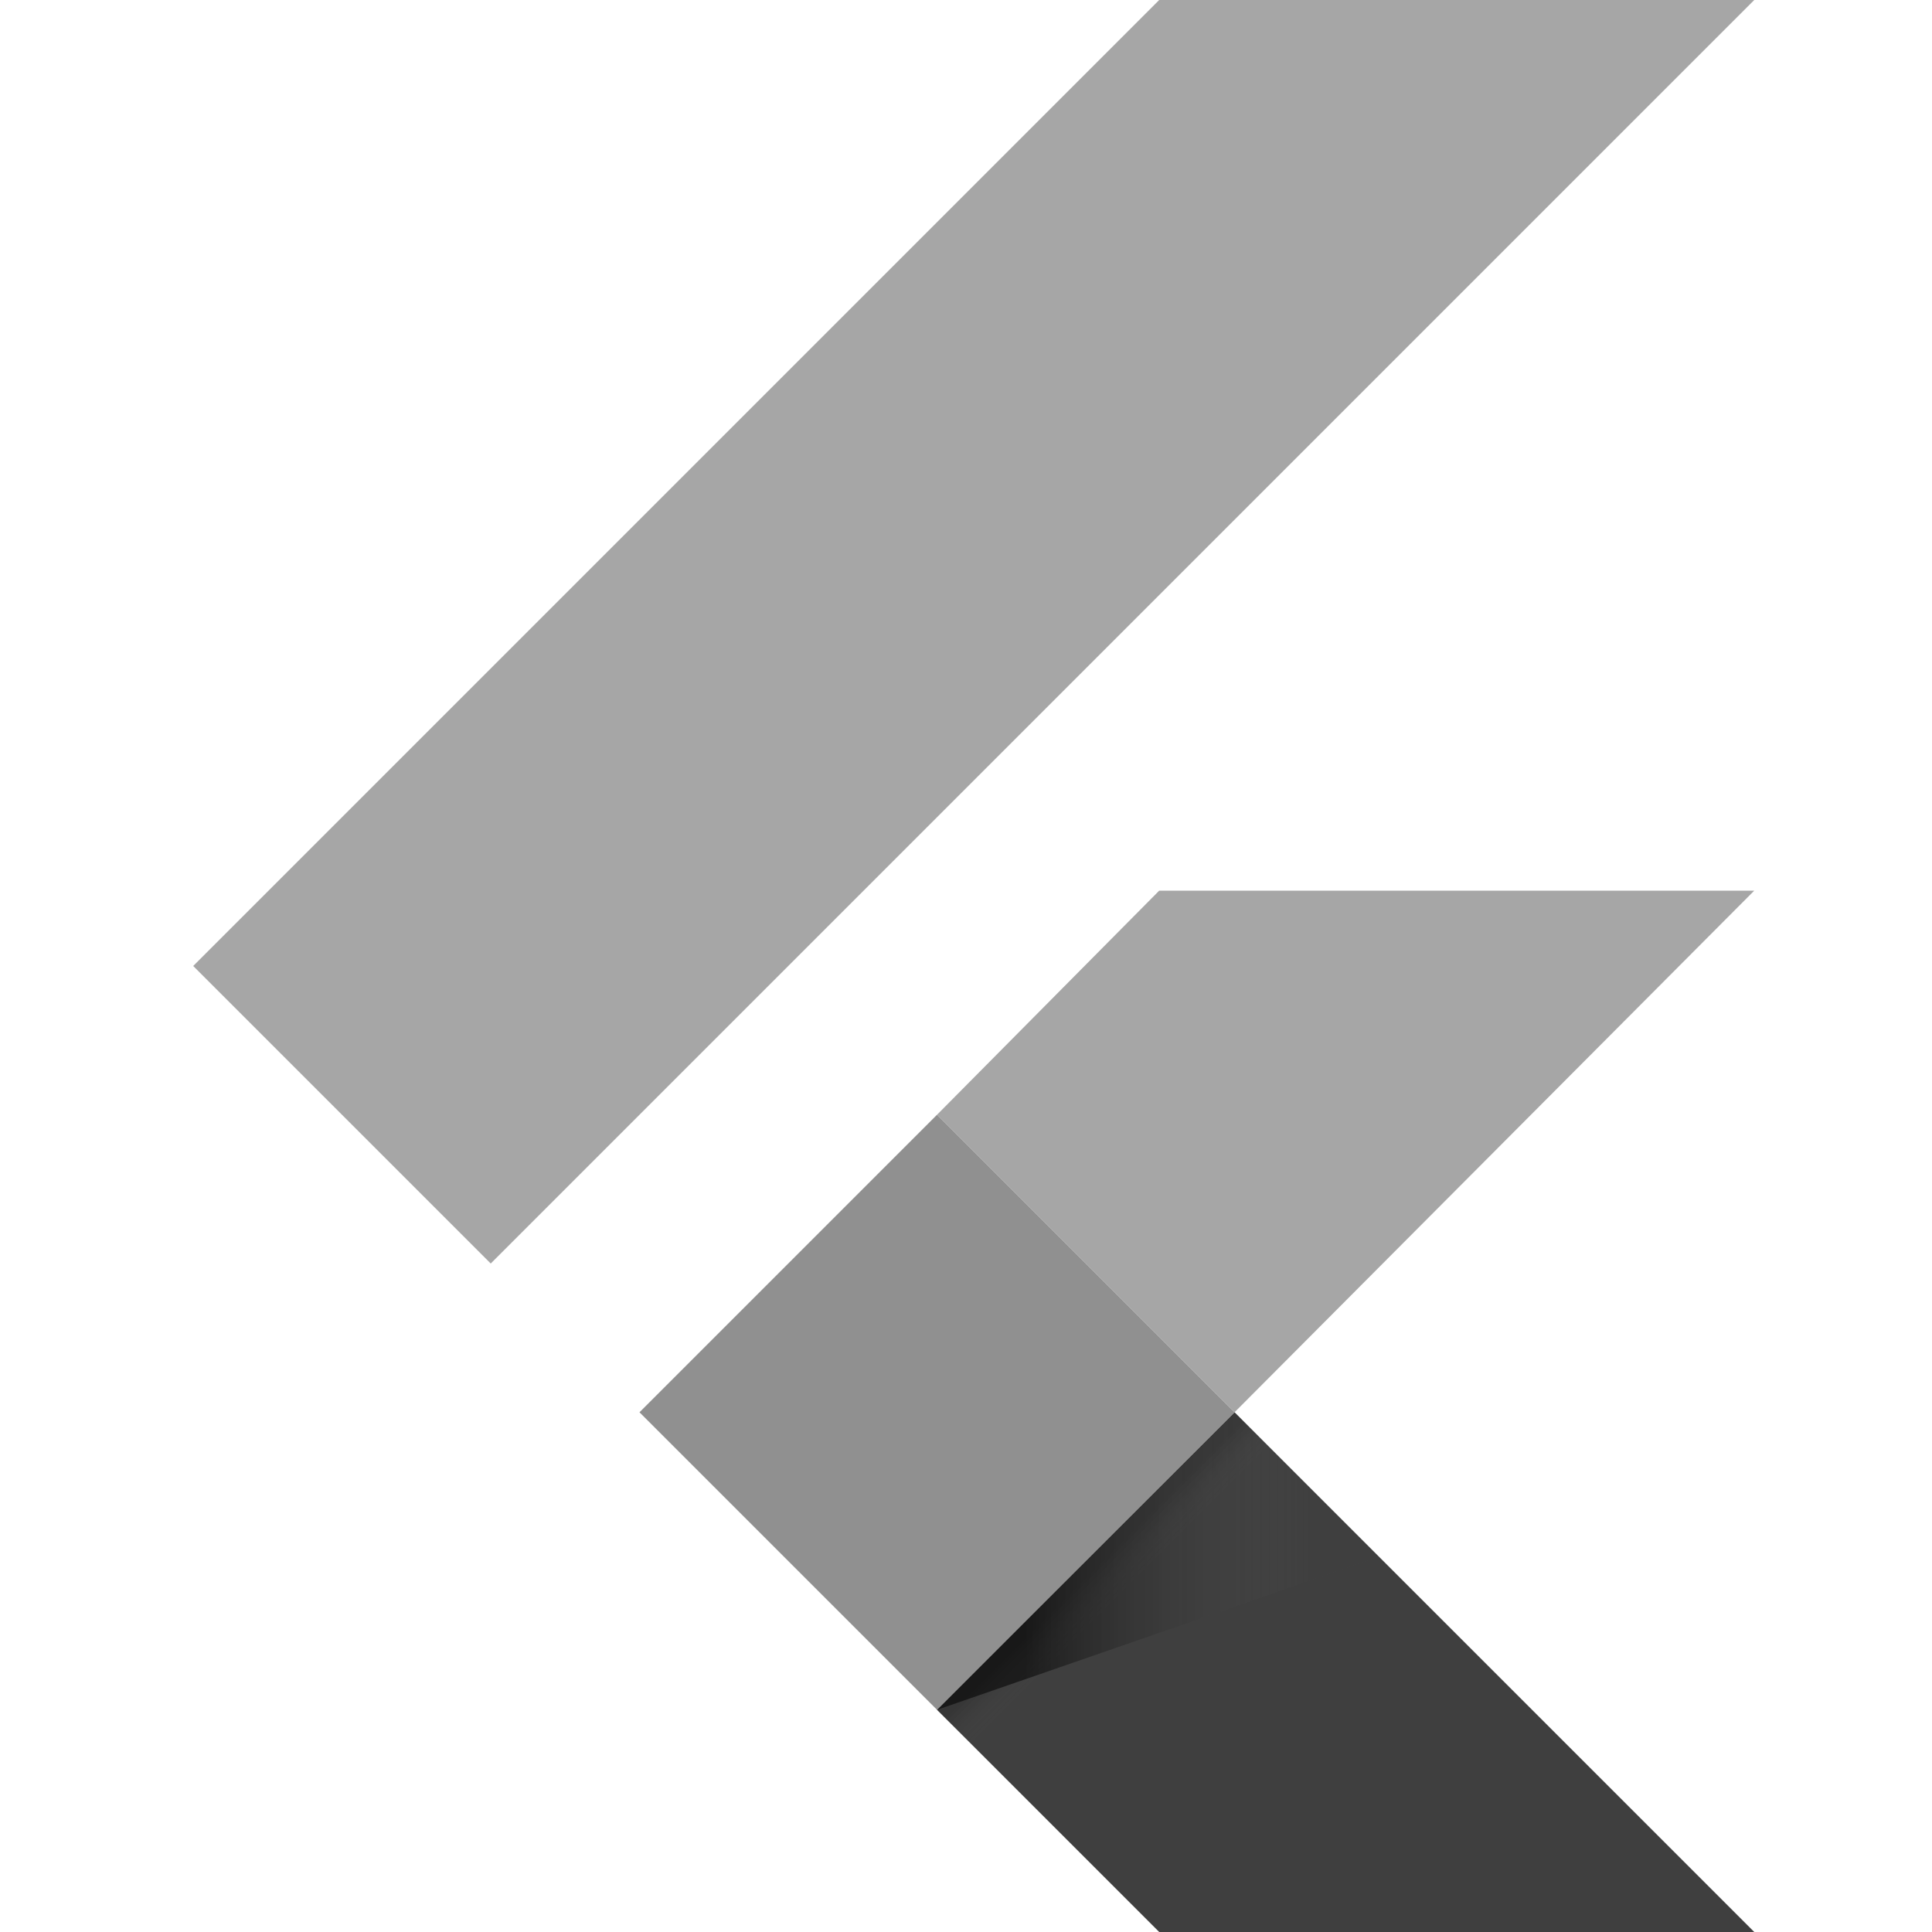 <svg width="100" height="100" viewBox="0 0 100 100" fill="none" xmlns="http://www.w3.org/2000/svg">
<path d="M25.4 65.4L10 50L60 0H90.8L25.4 65.4ZM90.8 46.1H60L48.5 57.7L63.9 73.1" fill="#909090" fill-opacity="0.8"/>
<path d="M48.5 88.5L60 100H90.8L63.9 73.1" fill="#3F3F3F"/>
<path d="M33.1 73.1L48.5 57.7L63.9 73.1L48.5 88.5L33.1 73.1Z" fill="#909090"/>
<path d="M48.5 88.5L63.9 73.1L66 75.2L50.6 90.6L48.5 88.5Z" fill="url(#paint0_linear_790_8006)"/>
<path d="M48.5 88.5L71.3 80.6L63.9 73.1" fill="url(#paint1_linear_790_8006)"/>
<defs>
<linearGradient id="paint0_linear_790_8006" x1="56.164" y1="80.766" x2="58.311" y2="82.912" gradientUnits="userSpaceOnUse">
<stop offset="0.2" stop-opacity="0.15"/>
<stop offset="0.85" stop-color="#616161" stop-opacity="0.01"/>
</linearGradient>
<linearGradient id="paint1_linear_790_8006" x1="48.465" y1="80.766" x2="71.313" y2="80.766" gradientUnits="userSpaceOnUse">
<stop offset="0.2" stop-opacity="0.55"/>
<stop offset="0.85" stop-color="#616161" stop-opacity="0.01"/>
</linearGradient>
</defs>
</svg>
